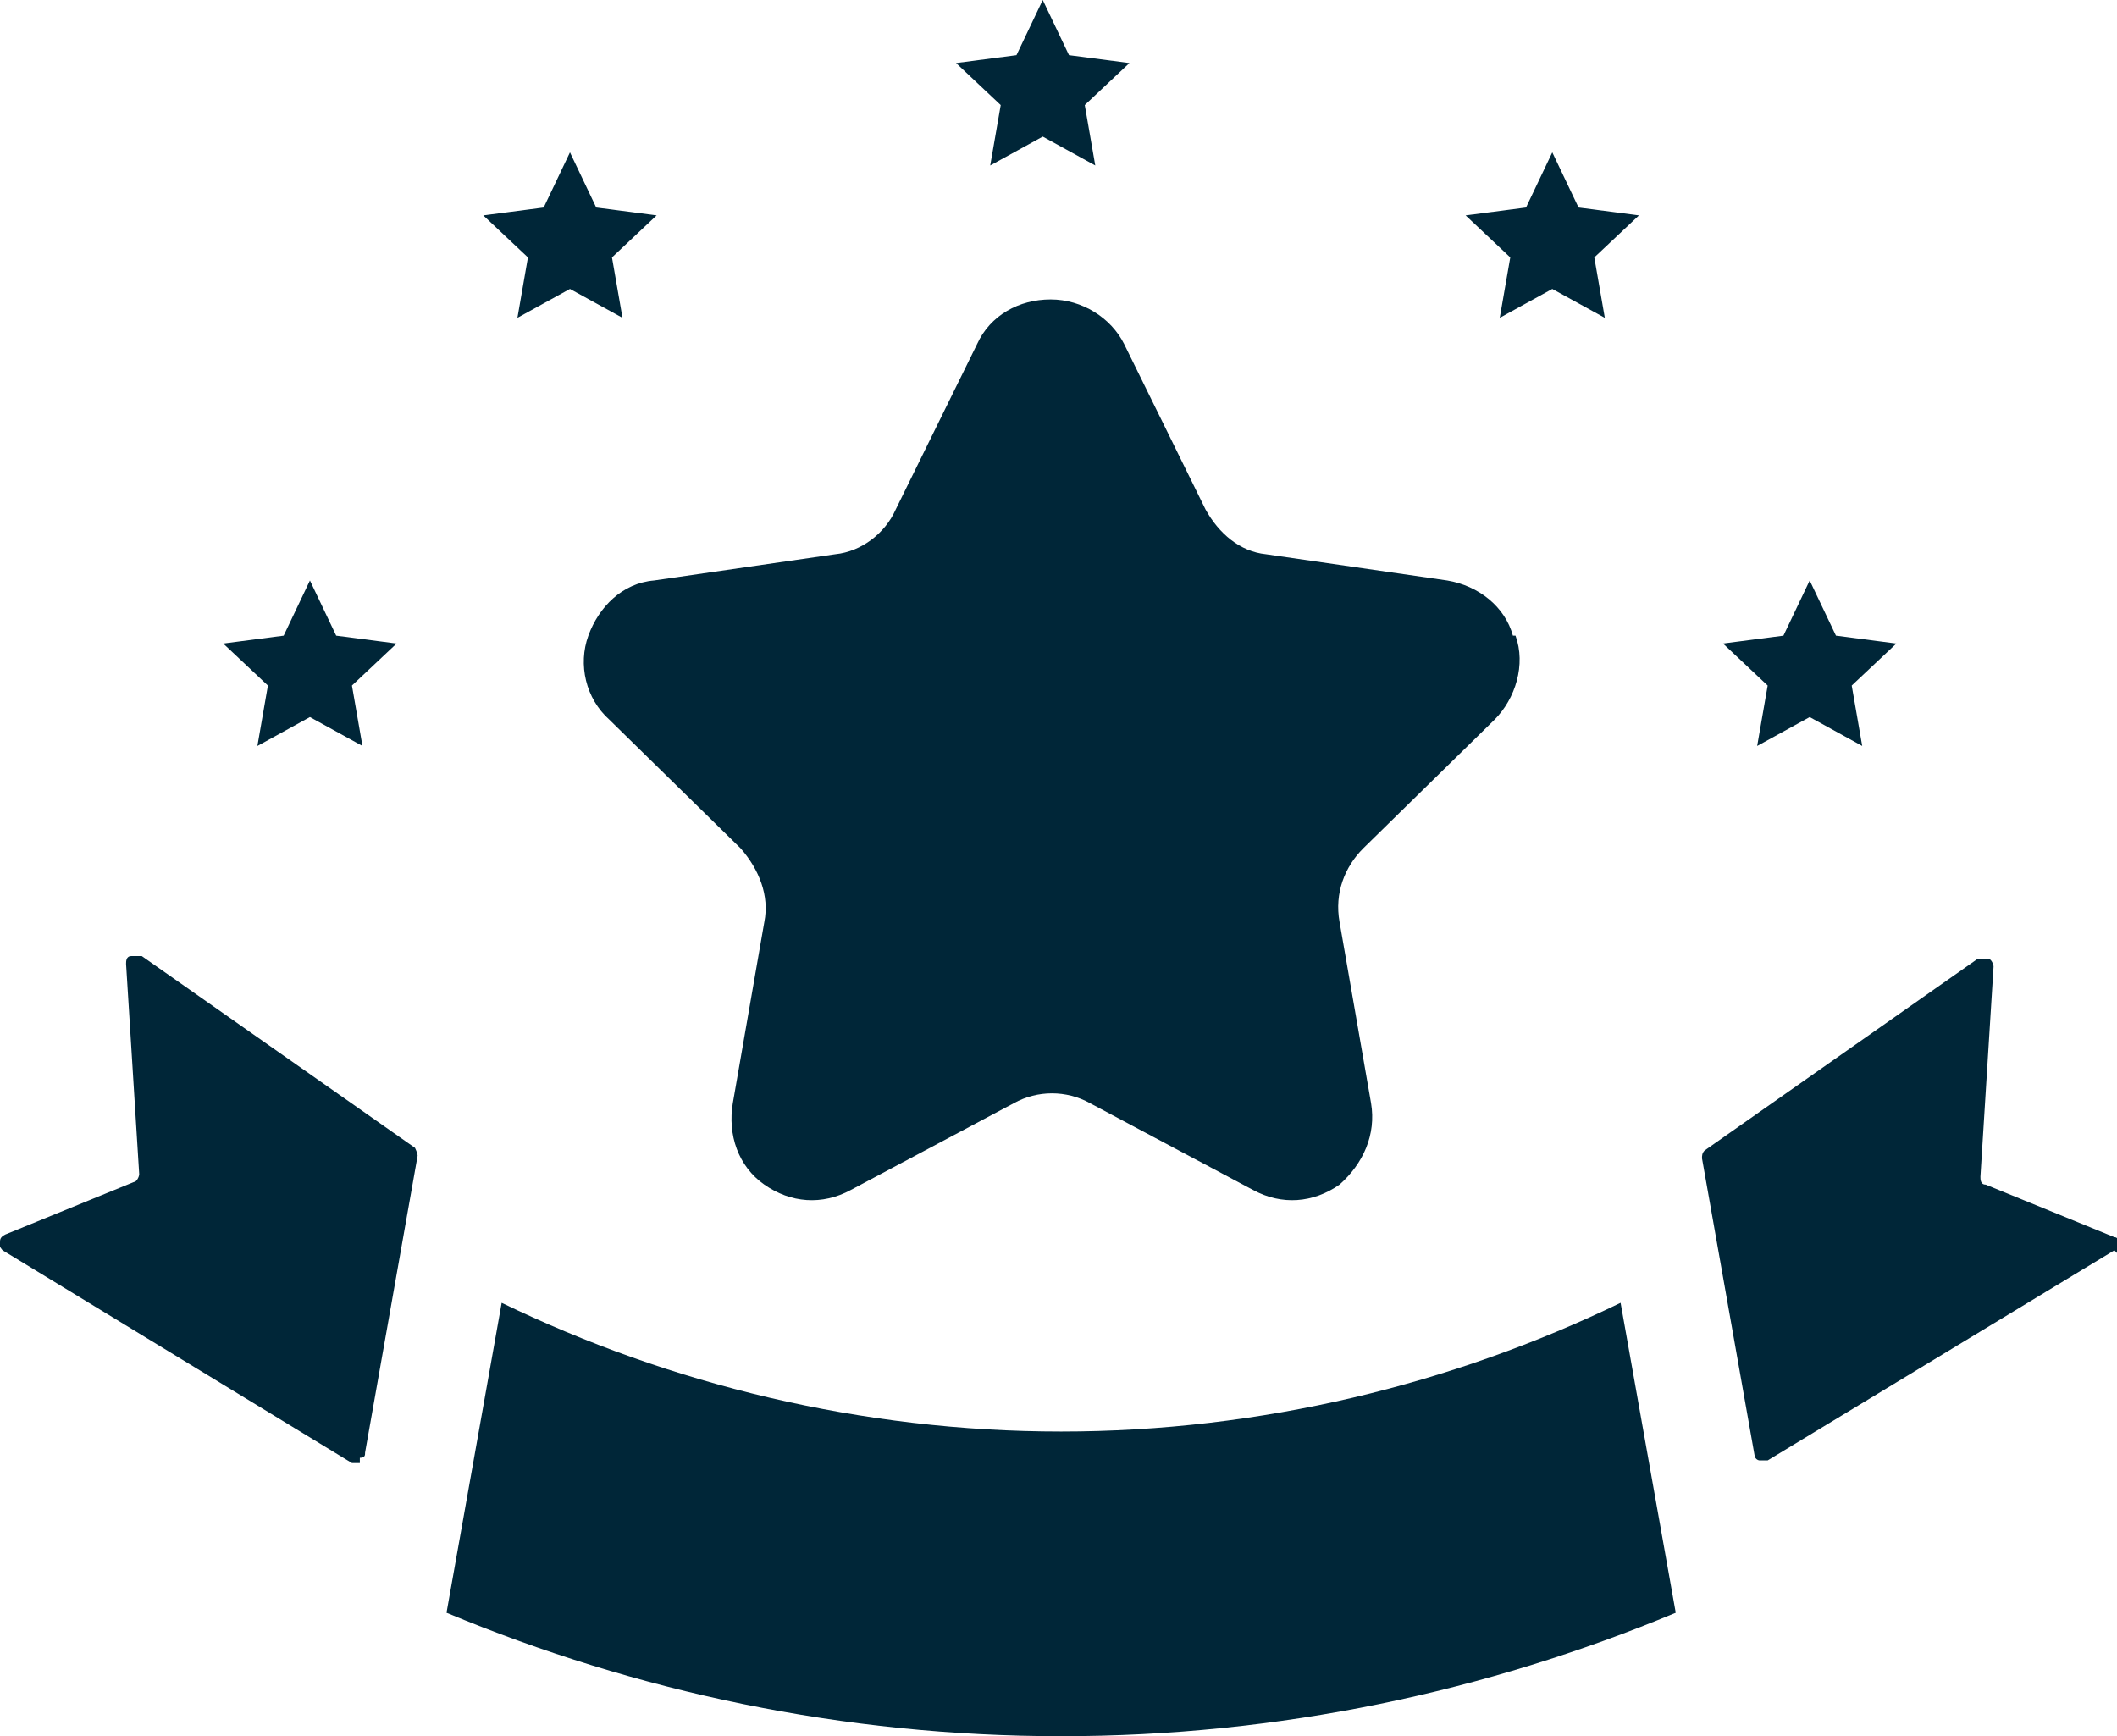 <?xml version="1.0" encoding="UTF-8"?>
<svg xmlns="http://www.w3.org/2000/svg" version="1.1" viewBox="0 0 80.6 66.1">
  <defs>
    <style>
      .cls-1 {
        fill: #002638;
        fill-rule: evenodd;
      }
    </style>
  </defs>
  <!-- Generator: Adobe Illustrator 28.7.1, SVG Export Plug-In . SVG Version: 1.2.0 Build 142)  -->
  <g>
    <g id="_レイヤー_1">
      <path class="cls-1" d="M80.5,47.6l-13.2,8c0,0-.2,0-.3,0-.1,0-.2-.1-.2-.2l-2-11.3c0-.1,0-.2.1-.3l10.4-7.3c.1,0,.2,0,.4,0,.1,0,.2.2.2.3l-.5,8c0,.1,0,.3.2.3l4.9,2c.1,0,.2.1.2.3,0,.1,0,.2-.1.3h0ZM70.9,28.4l-2-1.1-2,1.1.4-2.3-1.7-1.6,2.3-.3,1-2.1,1,2.1,2.3.3-1.7,1.6.4,2.3h0ZM17,61.4l2.1-11.8c6.4,3.1,13.7,4.9,21.3,4.9s14.9-1.8,21.3-4.9l2.1,11.8c-7.2,3-15.1,4.7-23.4,4.7s-16.2-1.7-23.4-4.7ZM61.1,12.1l-2-1.1-2,1.1.4-2.3-1.7-1.6,2.3-.3,1-2.1,1,2.1,2.3.3-1.7,1.6.4,2.3h0ZM57.7,24.2c.4,1.1,0,2.4-.8,3.2l-5,4.9c-.7.7-1.1,1.7-.9,2.8l1.2,6.9c.2,1.2-.3,2.3-1.2,3.1-1,.7-2.2.8-3.3.2l-6.2-3.3c-.9-.5-2-.5-2.9,0l-6.2,3.3c-1.1.6-2.3.5-3.3-.2-1-.7-1.4-1.9-1.2-3.1l1.2-6.9c.2-1-.2-2-.9-2.8l-5-4.9c-.9-.8-1.2-2.1-.8-3.2.4-1.1,1.3-2,2.5-2.1l6.9-1c1-.1,1.9-.8,2.3-1.7l3.1-6.3c.5-1.1,1.6-1.7,2.8-1.7s2.3.7,2.8,1.7l3.1,6.3c.5.9,1.3,1.6,2.3,1.7l6.9,1c1.2.2,2.2,1,2.5,2.1h0ZM41.7,6.3l-2-1.1-2,1.1.4-2.3-1.7-1.6,2.3-.3,1-2.1,1,2.1,2.3.3-1.7,1.6.4,2.3ZM23.7,12.1l-2-1.1-2,1.1.4-2.3-1.7-1.6,2.3-.3,1-2.1,1,2.1,2.3.3-1.7,1.6.4,2.3h0ZM13.7,55.7c-.1,0-.2,0-.3,0L.1,47.6c0,0-.2-.2-.1-.3,0-.1,0-.2.2-.3l4.9-2c.1,0,.2-.2.2-.3l-.5-8c0-.1,0-.3.2-.3.1,0,.3,0,.4,0l10.4,7.3c0,0,.1.2.1.3l-2,11.3c0,.1,0,.2-.2.2h0ZM13.8,28.4l-2-1.1-2,1.1.4-2.3-1.7-1.6,2.3-.3,1-2.1,1,2.1,2.3.3-1.7,1.6.4,2.3Z"/>
    </g>
  </g>
</svg>